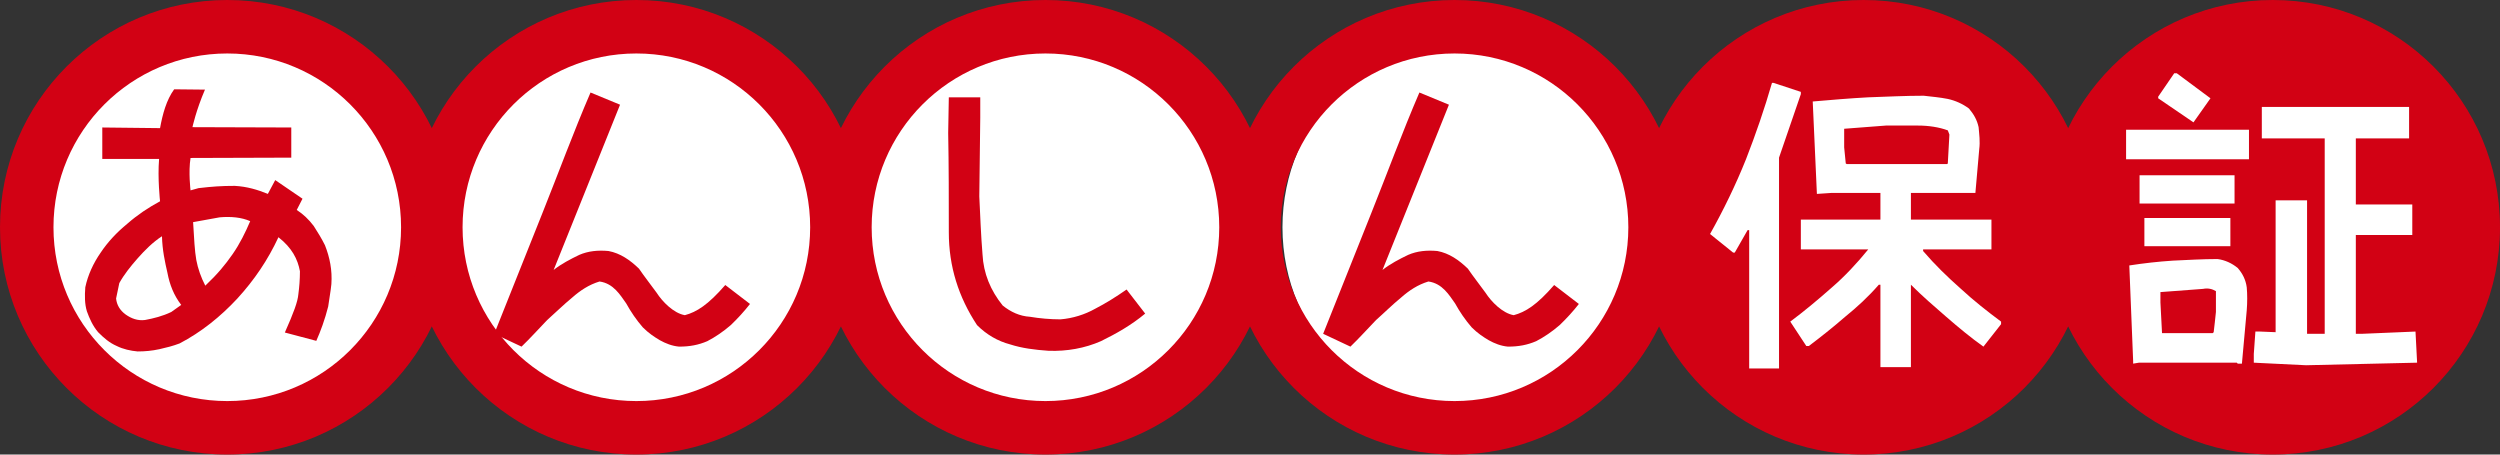 <svg xmlns="http://www.w3.org/2000/svg" xmlns:xlink="http://www.w3.org/1999/xlink" width="154px" height="28px" viewBox="0 0 154 28"><rect x="0" y="0" width="154" height="28" fill="#333333" stroke="none"/><title>编组 20</title><g id="&#x9875;&#x9762;-1" stroke="none" stroke-width="1" fill="none" fill-rule="evenodd"><g id="&#x753B;&#x677F;&#x5907;&#x4EFD;-4" transform="translate(-847, -1710)"><g id="&#x7F16;&#x7EC4;-21" transform="translate(249, 1644)"><g id="&#x7F16;&#x7EC4;-20" transform="translate(598, 66)"><circle id="&#x692D;&#x5706;&#x5F62;" fill="#FFFFFF" cx="14" cy="14" r="12"></circle><circle id="&#x692D;&#x5706;&#x5F62;" fill="#FFFFFF" cx="38" cy="14" r="12"></circle><circle id="&#x692D;&#x5706;&#x5F62;" fill="#FFFFFF" cx="65" cy="14" r="12"></circle><circle id="&#x692D;&#x5706;&#x5F62;" fill="#FFFFFF" cx="91" cy="14" r="12"></circle><g id="&#x7F16;&#x7EC4;-15"><circle id="&#x692D;&#x5706;&#x5F62;" fill="#D20114" cx="114.8" cy="14" r="14"></circle><g id="&#x7F16;&#x7EC4;-14"><path d="M64.4,0 C72.132,0 78.4,6.268 78.4,14 C78.4,21.732 72.132,28 64.4,28 C56.668,28 50.4,21.732 50.4,14 C50.4,6.268 56.668,0 64.4,0 Z M64.4,3.294 C58.487,3.294 53.694,8.087 53.694,14 C53.694,19.913 58.487,24.706 64.4,24.706 C70.313,24.706 75.106,19.913 75.106,14 C75.106,8.087 70.313,3.294 64.4,3.294 Z" id="&#x692D;&#x5706;&#x5F62;&#x5907;&#x4EFD;-2" fill="#D20114" fill-rule="nonzero"></path><path d="M14,0 C21.732,0 28,6.268 28,14 C28,21.732 21.732,28 14,28 C6.268,28 0,21.732 0,14 C0,6.268 6.268,0 14,0 Z M14,3.294 C8.087,3.294 3.294,8.087 3.294,14 C3.294,19.913 8.087,24.706 14,24.706 C19.913,24.706 24.706,19.913 24.706,14 C24.706,8.087 19.913,3.294 14,3.294 Z" id="&#x692D;&#x5706;&#x5F62;&#x5907;&#x4EFD;-4" fill="#D20114" fill-rule="nonzero"></path><circle id="&#x692D;&#x5706;&#x5F62;&#x5907;&#x4EFD;" fill="#D20114" cx="140" cy="14" r="14"></circle><path d="M89.6,0 C97.332,0 103.6,6.268 103.6,14 C103.6,21.732 97.332,28 89.6,28 C81.868,28 75.6,21.732 75.6,14 C75.6,6.268 81.868,0 89.6,0 Z M89.6,3.294 C83.687,3.294 78.894,8.087 78.894,14 C78.894,19.913 83.687,24.706 89.6,24.706 C95.513,24.706 100.306,19.913 100.306,14 C100.306,8.087 95.513,3.294 89.6,3.294 Z" id="&#x692D;&#x5706;&#x5F62;&#x5907;&#x4EFD;-3" fill="#D20114" fill-rule="nonzero"></path><path d="M39.2,0 C46.932,0 53.2,6.268 53.2,14 C53.2,21.732 46.932,28 39.2,28 C31.468,28 25.2,21.732 25.2,14 C25.2,6.268 31.468,0 39.2,0 Z M39.2,3.294 C33.287,3.294 28.494,8.087 28.494,14 C28.494,19.913 33.287,24.706 39.2,24.706 C45.113,24.706 49.906,19.913 49.906,14 C49.906,8.087 45.113,3.294 39.2,3.294 Z" id="&#x692D;&#x5706;&#x5F62;&#x5907;&#x4EFD;-5" fill="#D20114" fill-rule="nonzero"></path><g id="&#x3042;&#x3093;&#x3057;&#x3093;" transform="translate(5.231, 5.501)" fill="#D20114" fill-rule="nonzero"><path d="M3.244,16.148 C3.699,16.148 4.134,16.108 4.588,16.009 C5.023,15.911 5.419,15.812 5.834,15.654 C7.158,14.962 8.344,14.013 9.391,12.887 C10.439,11.74 11.269,10.515 11.921,9.112 C12.751,9.764 13.107,10.456 13.245,11.207 C13.245,11.701 13.206,12.195 13.147,12.63 C13.107,13.084 12.87,13.736 12.316,14.982 L14.253,15.496 C14.51,14.922 14.787,14.171 14.985,13.381 C15.044,12.926 15.143,12.432 15.182,11.997 C15.242,11.147 15.083,10.357 14.787,9.606 C14.589,9.21 14.352,8.815 14.095,8.42 C13.799,8.024 13.443,7.688 13.048,7.432 L13.403,6.74 L11.723,5.593 L11.269,6.443 C10.636,6.186 9.984,5.989 9.233,5.949 C8.403,5.949 7.85,5.989 7,6.088 L6.506,6.226 C6.506,6.226 6.367,5.099 6.506,4.23 L12.712,4.21 L12.712,2.352 L6.624,2.332 C6.624,2.332 6.842,1.304 7.395,0.02 L5.498,0 C5.023,0.652 4.786,1.522 4.628,2.392 L1.07,2.352 L1.07,4.289 L4.569,4.289 C4.47,5.475 4.628,6.898 4.628,6.898 C3.897,7.293 3.244,7.728 2.612,8.281 C1.96,8.815 1.406,9.408 0.971,10.06 C0.517,10.712 0.181,11.444 0.023,12.195 C-0.017,12.728 -0.017,13.223 0.122,13.677 C0.28,14.112 0.477,14.567 0.813,14.962 C1.169,15.318 1.505,15.614 1.96,15.812 C2.355,16.009 2.81,16.108 3.244,16.148 Z M5.32,13.717 C4.786,13.974 4.233,14.112 3.699,14.211 C3.244,14.27 2.849,14.112 2.513,13.875 C2.157,13.618 1.96,13.282 1.92,12.887 L2.118,11.938 C2.414,11.404 2.81,10.91 3.244,10.416 C3.699,9.902 4.193,9.408 4.747,9.052 C4.766,9.882 4.924,10.614 5.083,11.305 C5.221,12.037 5.478,12.689 5.932,13.282 L5.32,13.717 Z M7.415,12.096 C7.158,11.602 6.96,11.048 6.861,10.515 C6.763,9.961 6.723,9.191 6.664,8.183 L8.304,7.886 C8.996,7.827 9.648,7.886 10.182,8.123 C9.885,8.815 9.549,9.507 9.095,10.159 C8.64,10.811 8.186,11.365 7.415,12.096 Z" id="&#x5F62;&#x72B6;"></path><path d="M26.896,15.851 C27.45,15.318 27.944,14.764 28.477,14.211 C28.971,13.776 29.466,13.282 30.019,12.827 C30.513,12.392 31.047,12.037 31.699,11.839 C32.569,11.958 32.984,12.689 33.339,13.183 C33.636,13.717 33.972,14.211 34.367,14.665 C34.723,15.021 35.079,15.258 35.415,15.456 C35.771,15.654 36.166,15.812 36.601,15.851 C37.253,15.851 37.787,15.752 38.34,15.515 C38.834,15.258 39.328,14.922 39.783,14.527 C40.218,14.112 40.613,13.677 40.969,13.223 L39.447,12.056 C38.379,13.282 37.688,13.717 36.956,13.914 C36.265,13.796 35.573,13.084 35.217,12.531 C34.861,12.037 34.466,11.543 34.13,11.048 C33.577,10.515 32.984,10.1 32.252,9.961 C31.6,9.902 31.007,9.961 30.454,10.199 C29.92,10.456 29.347,10.752 28.873,11.128 L32.964,0.949 L31.146,0.198 C30.098,2.629 29.169,5.159 28.181,7.629 C27.193,10.1 26.204,12.59 25.216,15.061 L26.896,15.851 Z" id="&#x8DEF;&#x5F84;"></path><path d="M59.363,16.108 C60.49,16.148 61.596,15.95 62.585,15.515 C63.514,15.061 64.462,14.527 65.312,13.816 L64.166,12.333 C63.514,12.788 62.881,13.183 62.229,13.519 C61.596,13.875 60.845,14.112 60.094,14.171 C59.462,14.171 58.81,14.112 58.217,14.013 C57.584,13.974 57.031,13.717 56.537,13.321 C55.786,12.392 55.351,11.345 55.291,10.159 C55.193,8.973 55.153,7.787 55.094,6.601 L55.153,1.759 L55.153,0.494 L53.216,0.494 L53.177,2.688 C53.216,4.704 53.216,6.74 53.216,8.815 C53.216,10.91 53.809,12.788 54.955,14.527 C55.548,15.12 56.24,15.515 56.991,15.713 C57.723,15.95 58.513,16.049 59.363,16.108 Z" id="&#x8DEF;&#x5F84;"></path><path d="M77.955,15.851 C78.508,15.318 79.003,14.764 79.536,14.211 C80.03,13.776 80.524,13.282 81.078,12.827 C81.572,12.392 82.106,12.037 82.758,11.839 C83.627,11.958 84.043,12.689 84.398,13.183 C84.695,13.717 85.031,14.211 85.426,14.665 C85.782,15.021 86.138,15.258 86.474,15.456 C86.829,15.654 87.225,15.812 87.659,15.851 C88.312,15.851 88.845,15.752 89.399,15.515 C89.893,15.258 90.387,14.922 90.842,14.527 C91.276,14.112 91.672,13.677 92.027,13.223 L90.506,12.056 C89.438,13.282 88.747,13.717 88.015,13.914 C87.323,13.796 86.632,13.084 86.276,12.531 C85.92,12.037 85.525,11.543 85.189,11.048 C84.635,10.515 84.043,10.1 83.311,9.961 C82.659,9.902 82.066,9.961 81.513,10.199 C80.979,10.456 80.406,10.752 79.931,11.128 L84.023,0.949 L82.204,0.198 C81.157,2.629 80.228,5.159 79.24,7.629 C78.251,10.1 77.263,12.59 76.275,15.061 L77.955,15.851 Z" id="&#x8DEF;&#x5F84;"></path></g><g id="&#x4FDD;&#x8A3C;" transform="translate(105.339, 4.513)" fill="#FFFFFF" fill-rule="nonzero"><path d="M2.411,18.184 L4.249,18.184 L4.249,5.198 L5.593,1.285 L5.593,1.146 L3.913,0.593 L3.815,0.593 C3.36,2.174 2.807,3.775 2.214,5.297 C1.581,6.878 0.83,8.42 0,9.902 L1.423,11.048 L1.522,11.048 L2.312,9.665 L2.411,9.665 L2.411,18.184 Z M10.495,18.104 L12.373,18.104 L12.373,13.025 C13.064,13.717 13.816,14.369 14.547,15.001 C15.298,15.654 16.088,16.306 16.84,16.84 L17.927,15.456 L17.927,15.298 C17.077,14.665 16.247,14.013 15.456,13.282 C14.606,12.531 13.855,11.8 13.124,10.95 L13.124,10.851 L17.334,10.851 L17.334,9.013 L12.373,9.013 L12.373,7.372 L16.345,7.372 L16.583,4.664 C16.642,4.21 16.583,3.775 16.543,3.32 C16.444,2.866 16.247,2.53 15.95,2.174 C15.555,1.878 15.1,1.68 14.646,1.581 C14.152,1.482 13.657,1.443 13.163,1.384 C12.037,1.384 10.89,1.443 9.744,1.482 C8.617,1.542 7.471,1.64 6.325,1.739 L6.582,7.432 L7.471,7.372 L10.495,7.372 L10.495,9.013 L5.593,9.013 L5.593,10.851 L9.744,10.851 C9.052,11.701 8.321,12.491 7.471,13.223 C6.621,13.974 5.791,14.665 4.941,15.298 L5.929,16.8 L6.088,16.8 C6.819,16.247 7.57,15.654 8.321,15.001 C9.052,14.408 9.744,13.776 10.396,13.025 L10.495,13.025 L10.495,18.104 Z M14.646,5.554 L14.606,5.593 L8.42,5.593 L8.36,5.554 L8.262,4.566 L8.262,3.419 L10.831,3.222 C11.483,3.222 12.175,3.222 12.827,3.222 C13.46,3.222 14.112,3.32 14.646,3.518 L14.744,3.775 L14.646,5.554 Z" id="&#x5F62;&#x72B6;"></path><path d="M36.716,17.986 L43.555,17.828 L43.456,15.911 L40.175,16.049 L39.78,16.049 L39.78,9.961 L43.258,9.961 L43.258,8.084 L39.78,8.084 L39.78,4.012 L43.061,4.012 L43.061,2.075 L33.989,2.075 L33.989,4.012 L37.863,4.012 L37.863,16.049 L36.776,16.049 L36.776,7.827 L34.839,7.827 L34.839,15.95 L33.89,15.911 L33.593,15.911 L33.495,17.294 L33.495,17.828 L36.716,17.986 Z M26.063,17.887 L26.419,17.828 L32.447,17.828 L32.506,17.887 L32.763,17.887 L33.06,14.606 C33.099,14.112 33.099,13.618 33.06,13.183 C33,12.728 32.803,12.333 32.506,11.997 C32.151,11.701 31.716,11.503 31.261,11.444 C30.332,11.444 29.384,11.503 28.494,11.543 C27.605,11.602 26.715,11.701 25.826,11.839 L26.063,17.729 L26.063,17.887 Z M31.024,15.95 L30.965,16.009 L27.842,16.009 L27.743,14.112 L27.743,13.48 L30.372,13.282 C30.668,13.223 30.925,13.282 31.162,13.42 C31.162,13.875 31.162,14.27 31.162,14.705 C31.123,15.16 31.064,15.555 31.024,15.95 Z M26.755,10.653 L32.052,10.653 L32.052,8.914 L26.755,8.914 L26.755,10.653 Z M26.458,8.024 L32.309,8.024 L32.309,6.285 L26.458,6.285 L26.458,8.024 Z M25.628,5.297 L33.198,5.297 L33.198,3.479 L25.628,3.479 L25.628,5.297 Z M29.779,3.024 L30.826,1.542 L28.751,0 L28.593,0 L27.605,1.443 L27.605,1.542 L29.779,3.024 Z" id="&#x5F62;&#x72B6;"></path></g></g></g></g></g></g></g></svg>